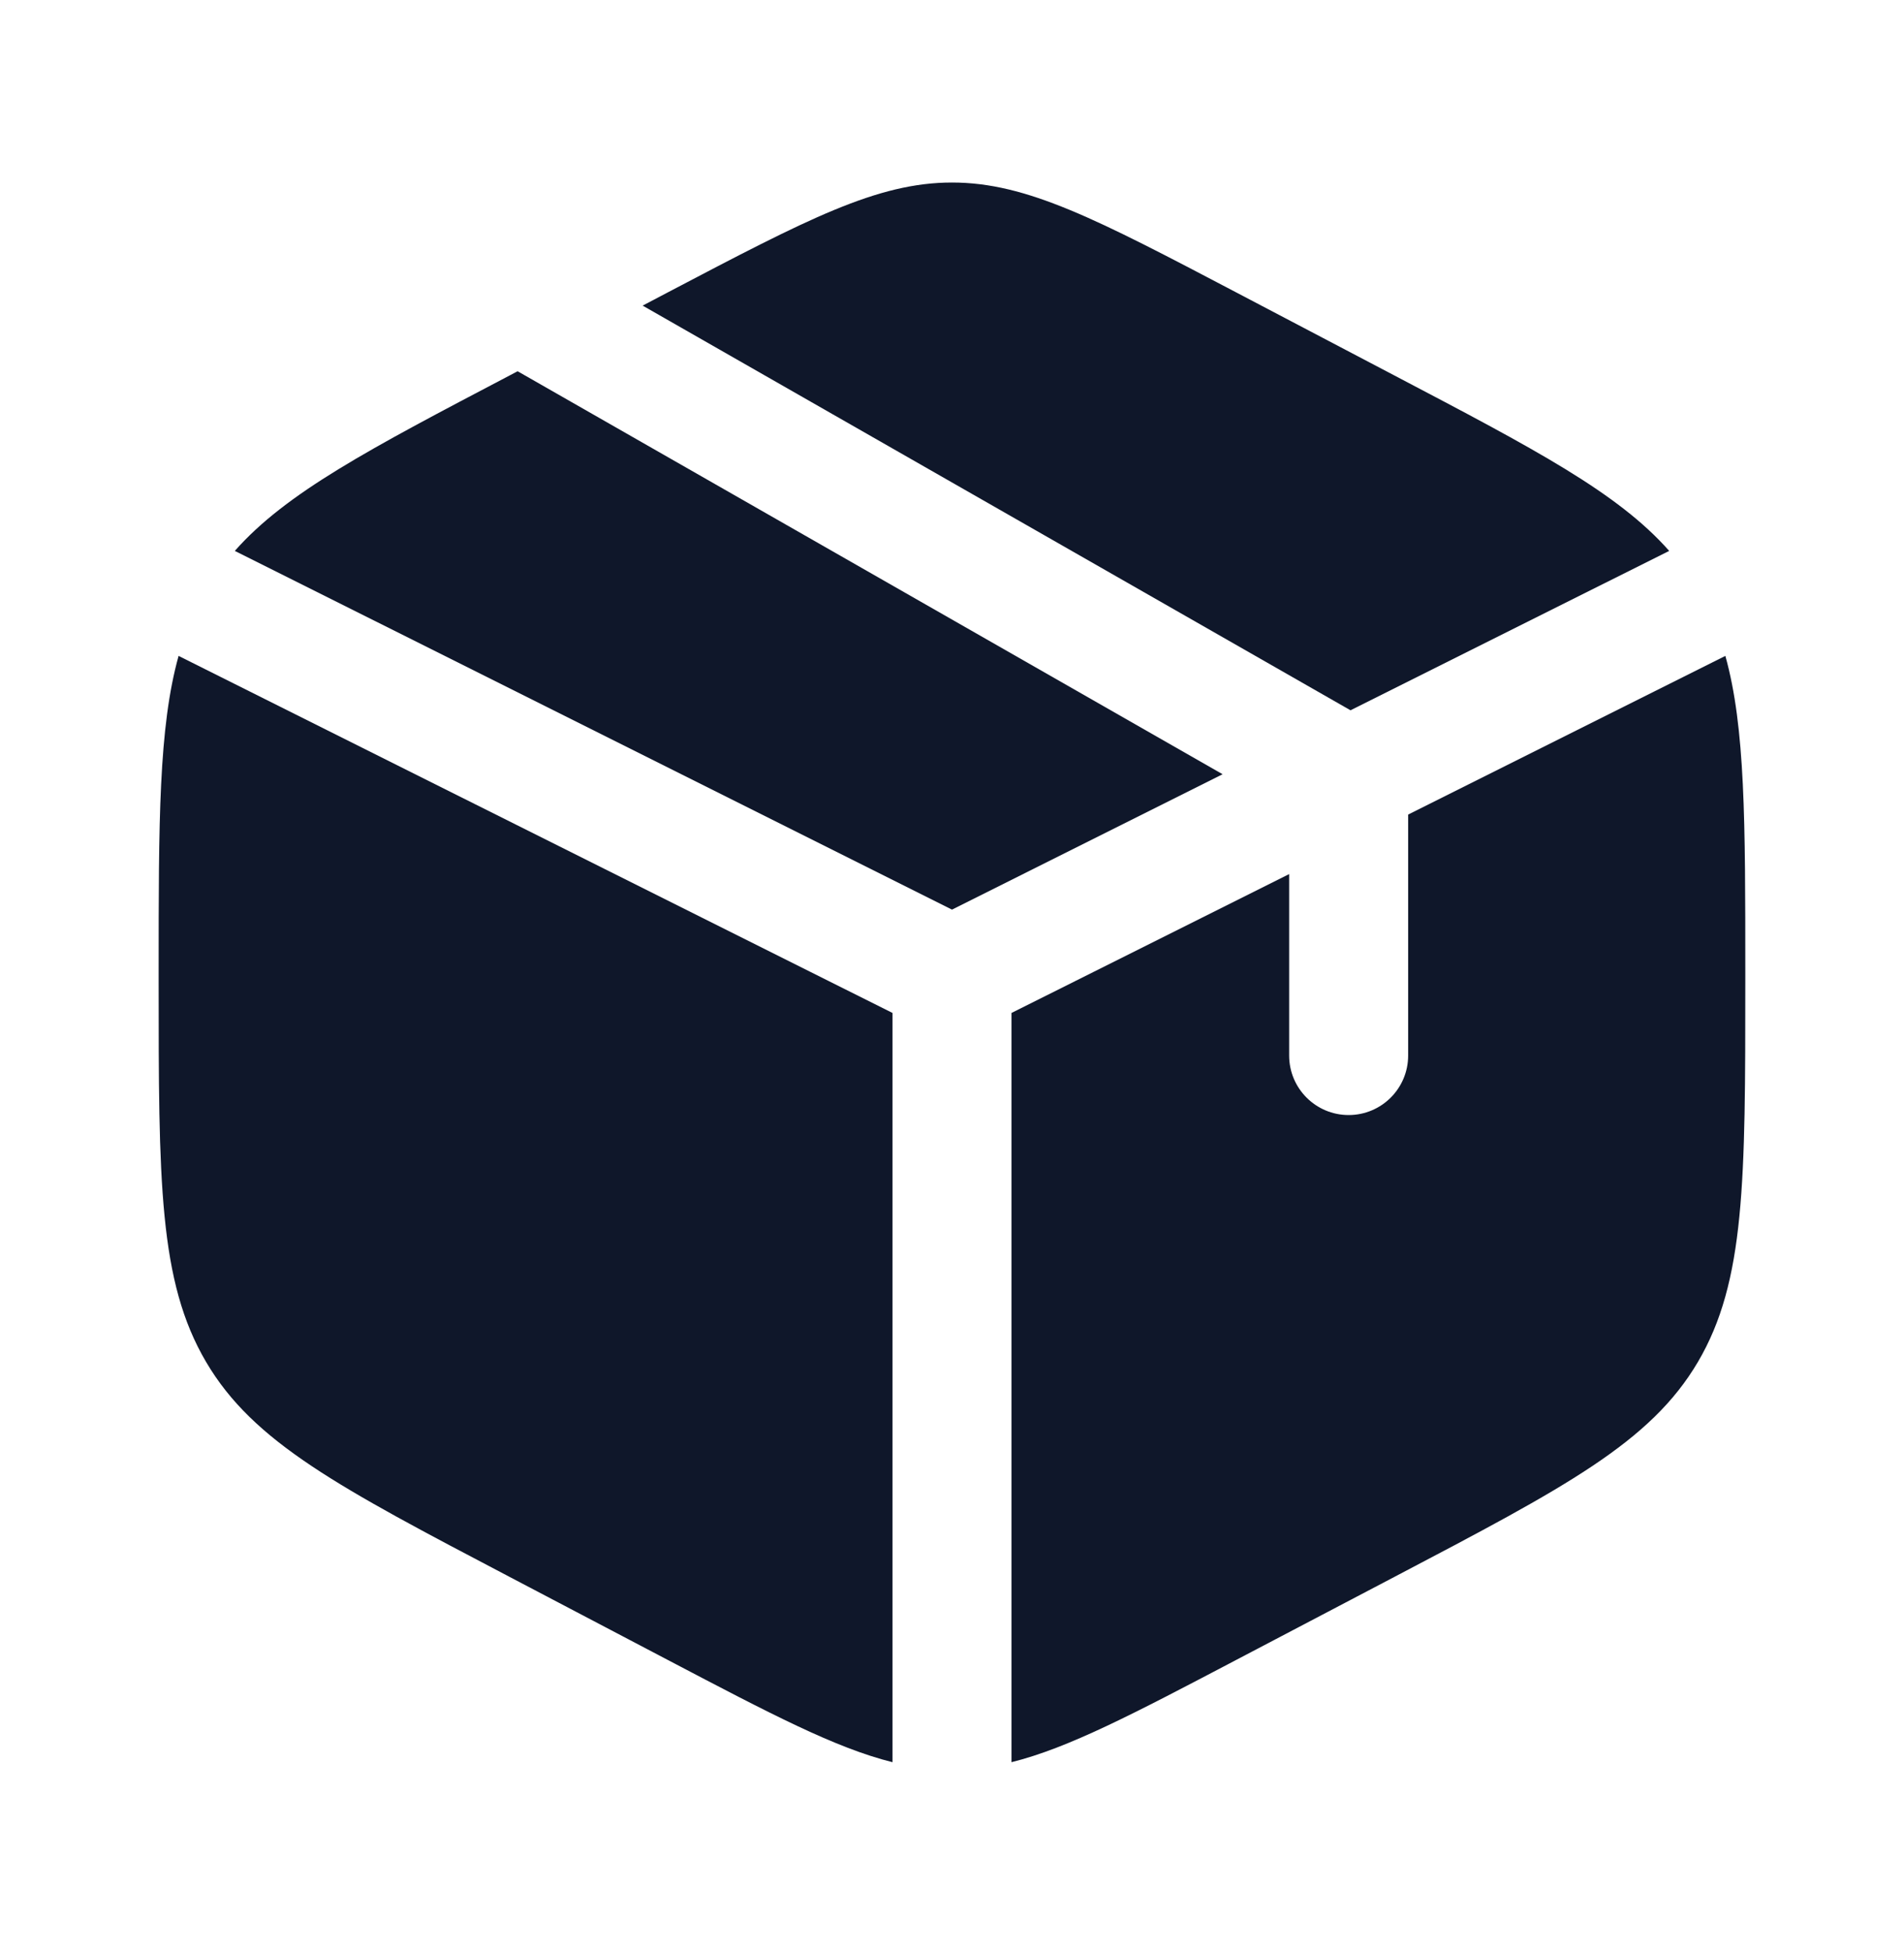 <?xml version="1.0" encoding="UTF-8"?>
<svg xmlns="http://www.w3.org/2000/svg" width="40" height="41" viewBox="0 0 40 41" fill="none">
  <path d="M29.296 7.886L25.962 6.136C23.037 4.601 21.573 3.833 20 3.833C18.426 3.833 16.963 4.601 14.037 6.136L13.501 6.418L28.372 14.916L35.067 11.569C33.99 10.349 32.252 9.437 29.296 7.886Z" fill="#0F172A"></path>
  <path d="M36.247 13.774L29.583 17.106V22.166C29.583 22.857 29.023 23.416 28.333 23.416C27.643 23.416 27.083 22.857 27.083 22.166V18.356L21.25 21.272V37.006C22.446 36.708 23.808 35.994 25.962 34.863L29.296 33.114C32.882 31.232 34.675 30.291 35.671 28.6C36.666 26.909 36.666 24.805 36.666 20.597V20.402C36.666 17.248 36.666 15.276 36.247 13.774Z" fill="#0F172A"></path>
  <path d="M18.75 37.006V21.272L3.752 13.774C3.333 15.276 3.333 17.248 3.333 20.402V20.597C3.333 24.805 3.333 26.909 4.329 28.6C5.324 30.291 7.117 31.232 10.704 33.114L14.037 34.863C16.192 35.994 17.553 36.708 18.75 37.006Z" fill="#0F172A"></path>
  <path d="M4.933 11.569L20 19.102L25.685 16.259L10.874 7.796L10.704 7.886C7.747 9.437 6.01 10.349 4.933 11.569Z" fill="#0F172A"></path>
</svg>
